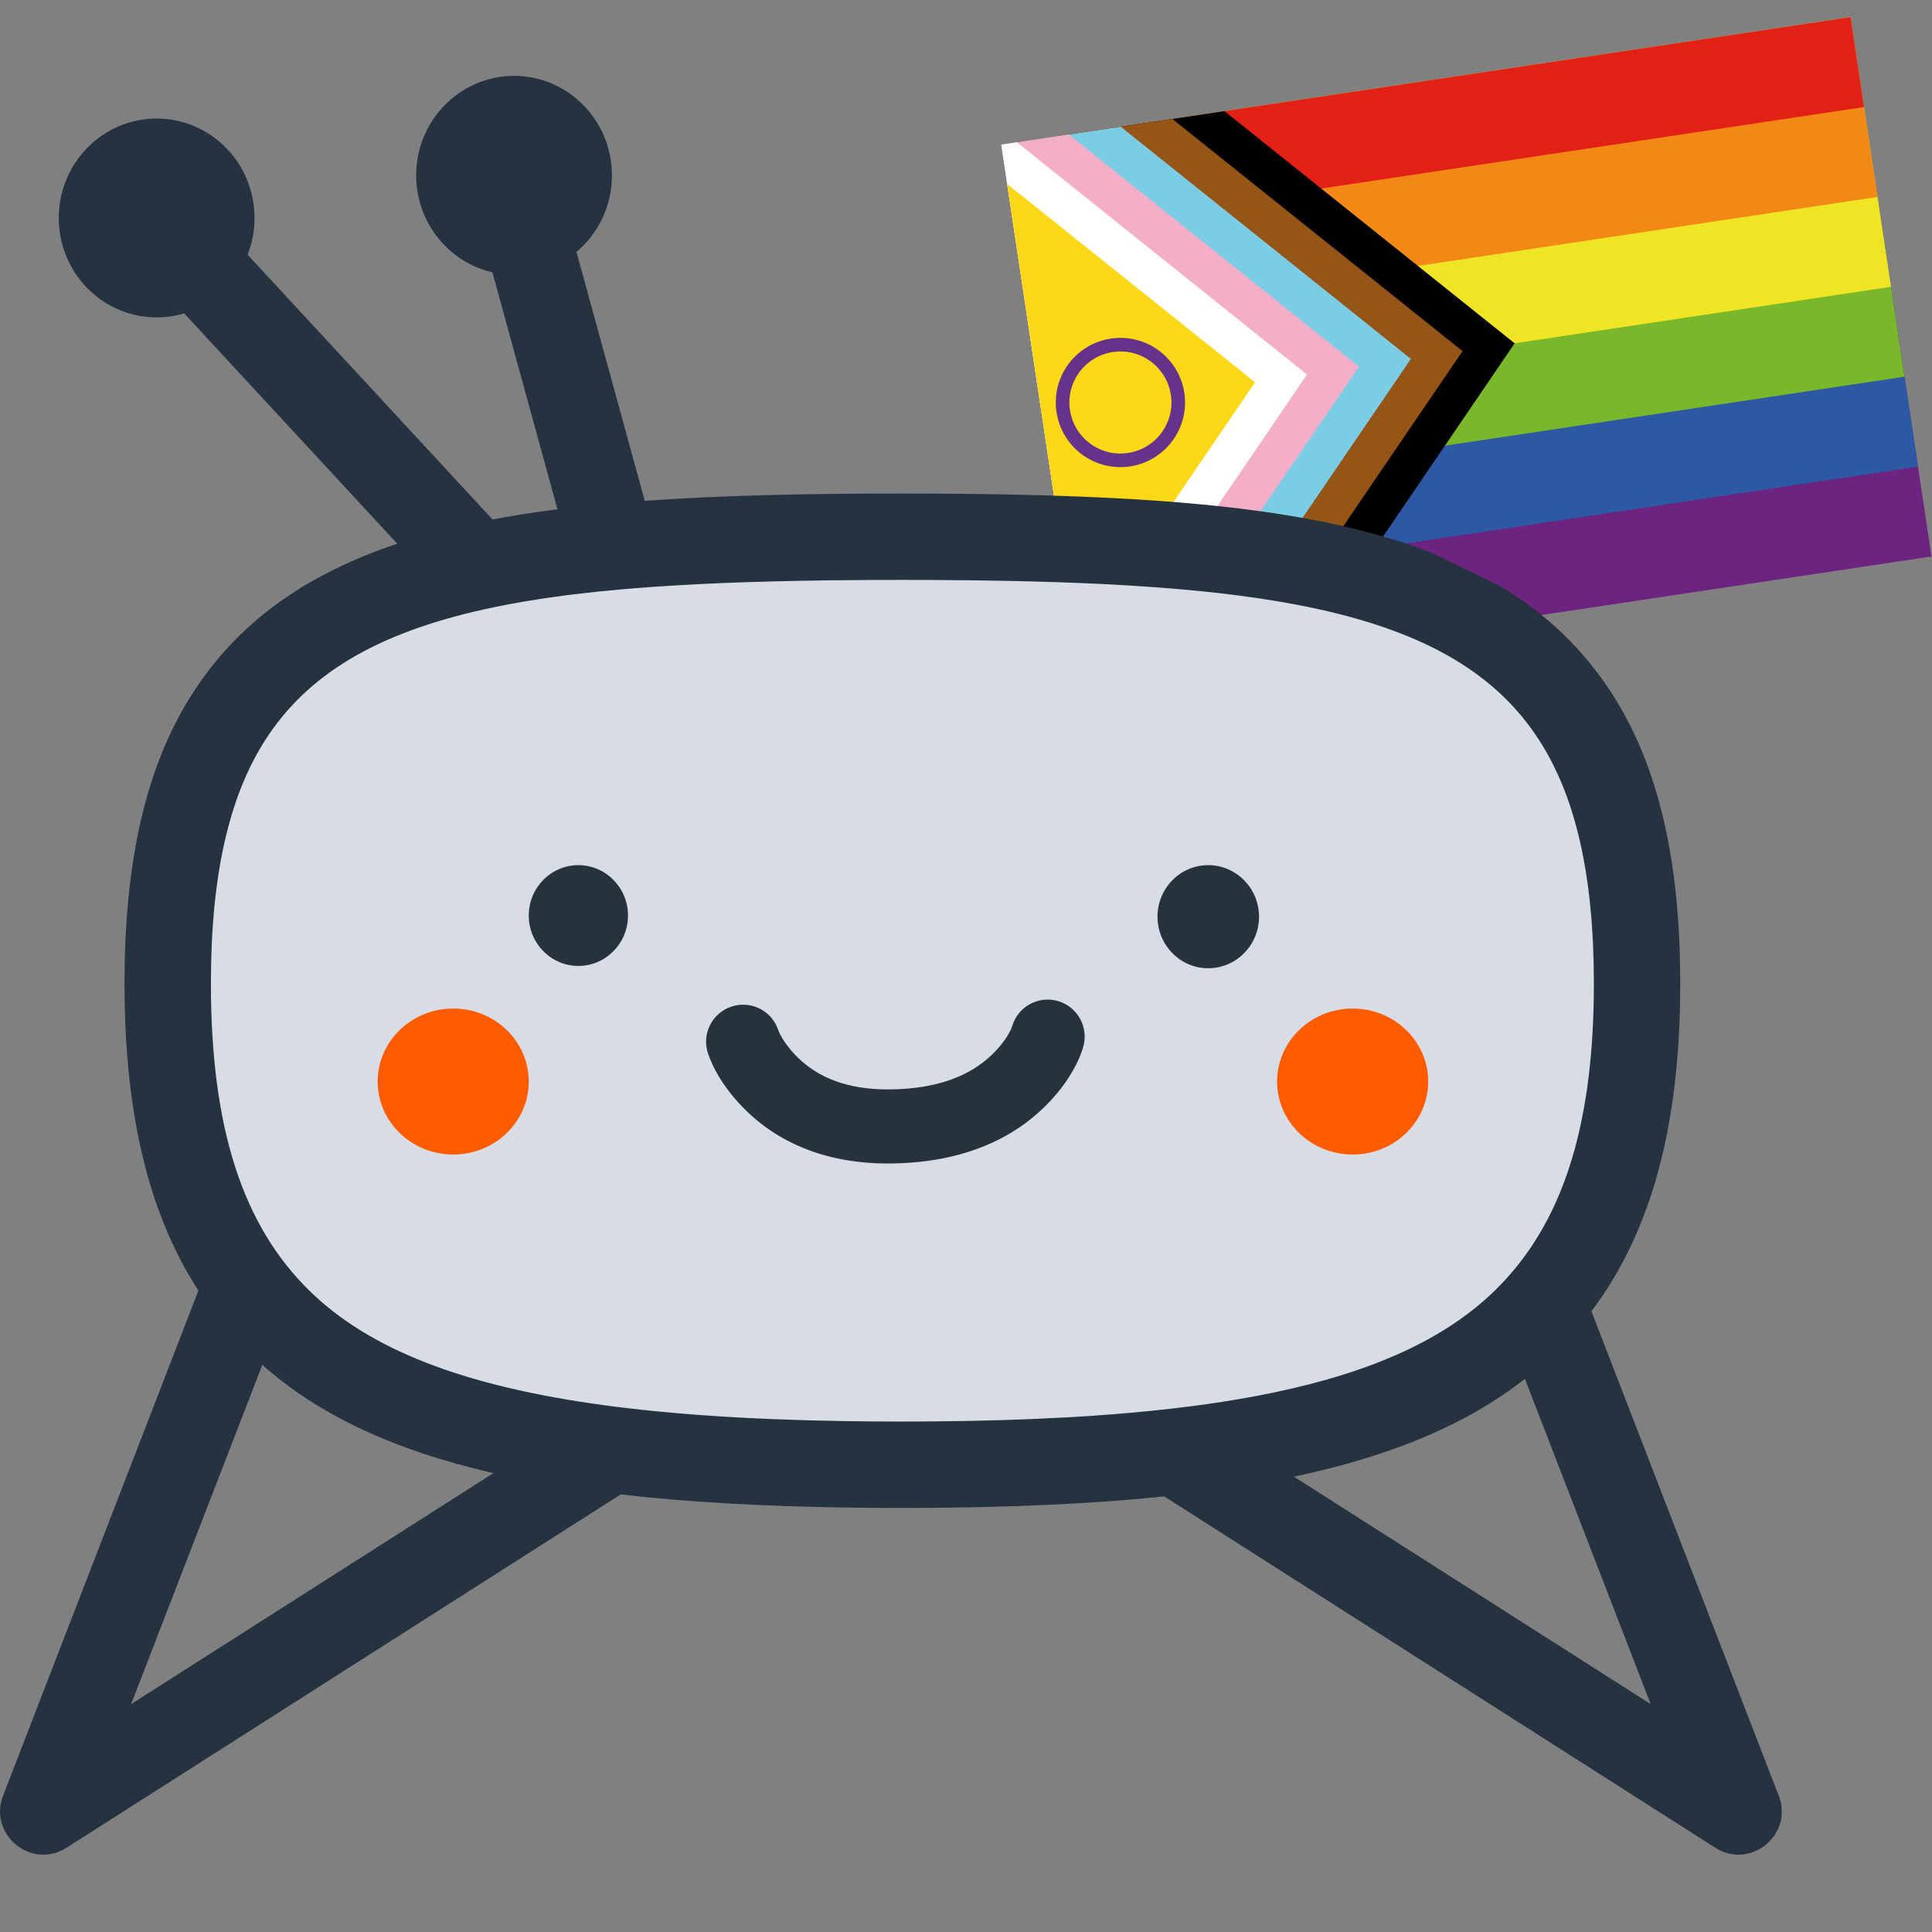 <?xml version="1.0" encoding="UTF-8" standalone="no"?>
<!DOCTYPE svg PUBLIC "-//W3C//DTD SVG 1.1//EN" "http://www.w3.org/Graphics/SVG/1.1/DTD/svg11.dtd">
<svg width="100%" height="100%" viewBox="0 0 1182 1182" version="1.1" xmlns="http://www.w3.org/2000/svg" xmlns:xlink="http://www.w3.org/1999/xlink" xml:space="preserve" xmlns:serif="http://www.serif.com/" style="fill-rule:evenodd;clip-rule:evenodd;">
    <rect x="0" y="0" width="1182" height="1182" fill="#808080" stroke="none"/>
    <g transform="matrix(0.433,-0.065,0.065,0.433,897.125,214.478)">
        <g transform="matrix(1,0,0,1,-600,-381)">
            <clipPath id="_clip1">
                <rect x="0" y="0" width="1200" height="762"/>
            </clipPath>
            <g clip-path="url(#_clip1)">
                <rect x="0" y="0" width="1200" height="762" style="fill:rgb(109,35,128);fill-rule:nonzero;"/>
                <rect x="0" y="0" width="1200" height="635" style="fill:rgb(44,88,164);fill-rule:nonzero;"/>
                <rect x="0" y="0" width="1200" height="508" style="fill:rgb(120,184,42);fill-rule:nonzero;"/>
                <rect x="0" y="0" width="1200" height="381" style="fill:rgb(239,229,36);fill-rule:nonzero;"/>
                <rect x="0" y="0" width="1200" height="254" style="fill:rgb(242,137,23);fill-rule:nonzero;"/>
                <rect x="0" y="0" width="1200" height="127" style="fill:rgb(226,32,22);fill-rule:nonzero;"/>
                <path d="M0,0L315.4,0L668.2,381L315.4,762L0,762L0,0Z" style="fill-rule:nonzero;"/>
                <path d="M0,0L241.8,0L594.6,381L241.8,762L0,762L0,0Z" style="fill:rgb(148,85,22);fill-rule:nonzero;"/>
                <path d="M0,0L168.8,0L521.6,381L168.8,762L0,762L0,0Z" style="fill:rgb(123,204,229);fill-rule:nonzero;"/>
                <path d="M0,0L95.4,0L448.2,381L95.4,762L0,762L0,0Z" style="fill:rgb(244,174,200);fill-rule:nonzero;"/>
                <path d="M0,0L22.2,0L374.8,381L22.2,762L0,762L0,0Z" style="fill:white;fill-rule:nonzero;"/>
                <path d="M0,55.6L301.4,381L0,706.4L0,55.6Z" style="fill:rgb(253,216,23);fill-rule:nonzero;"/>
                <circle cx="111.2" cy="381" r="80.8" style="fill:none;stroke:rgb(102,51,139);stroke-width:19px;"/>
            </g>
        </g>
    </g>
    <g transform="matrix(15.101,0,0,15.101,-414.131,-207.962)">
        <path d="M63.947,35.084L62.758,35.087L61.612,35.095L60.507,35.11L59.442,35.13L58.416,35.157L57.427,35.19L56.474,35.23L55.556,35.276C55.406,35.285 55.257,35.293 55.109,35.302L54.24,35.359L53.402,35.424L52.594,35.496L51.814,35.575C51.687,35.589 51.56,35.604 51.435,35.618L50.695,35.71C49.484,35.869 48.378,36.062 47.348,36.293C42.489,37.383 39.155,39.405 37.065,42.67C35.312,45.406 34.49,48.982 34.49,53.664C34.49,59.963 35.978,64.474 39.192,67.633C42.14,70.531 46.499,72.215 53.03,73L53.934,73.102C54.393,73.15 54.862,73.194 55.341,73.234L56.315,73.308L57.316,73.372L58.347,73.426L59.407,73.469L60.496,73.503C60.68,73.508 60.866,73.512 61.052,73.516L62.187,73.535L63.353,73.544L64.542,73.544L65.708,73.535L66.843,73.516C67.03,73.512 67.215,73.508 67.399,73.503L68.49,73.469L69.55,73.426L70.581,73.372L71.584,73.308L72.558,73.234C73.038,73.194 73.508,73.15 73.967,73.102L74.872,73C81.411,72.215 85.783,70.532 88.743,67.638C91.976,64.478 93.476,59.962 93.476,53.664C93.476,48.981 92.646,45.401 90.881,42.663C88.78,39.402 85.434,37.381 80.565,36.293C80.152,36.2 79.727,36.114 79.287,36.034L78.618,35.917C78.277,35.861 77.929,35.808 77.571,35.758L76.843,35.663L76.089,35.575L75.309,35.496L74.499,35.424L73.66,35.359L72.79,35.302L71.888,35.252L70.951,35.209C70.792,35.202 70.632,35.196 70.47,35.19L69.48,35.157L68.453,35.13L67.388,35.11L66.283,35.095L65.136,35.087L63.947,35.084Z" style="fill:rgb(216,220,229);fill-rule:nonzero;"/>
        <path d="M48.25,16.846C50.439,16.846 52.216,18.652 52.216,20.874C52.216,22.121 51.657,23.237 50.779,23.977L53.545,34.061L54.738,33.985L55.959,33.921L56.978,33.879L58.035,33.844L59.131,33.815L60.269,33.793L61.45,33.778L62.674,33.769L63.945,33.766L65.215,33.769L66.44,33.778L67.621,33.793L68.76,33.815L69.857,33.844L71.173,33.889L72.43,33.945L73.394,33.999L74.324,34.06L75.22,34.129L76.085,34.206L76.919,34.291L77.725,34.384L78.503,34.486L79.069,34.569L79.621,34.656L80.337,34.78C80.806,34.866 81.26,34.959 81.702,35.057C83.058,35.361 84.304,35.732 85.444,36.176L88.213,37.524C90.089,38.655 91.58,40.088 92.725,41.864C94.611,44.79 95.498,48.616 95.498,53.62C95.498,59.318 94.348,63.651 91.899,66.896L99.488,86.523C100.081,88.055 98.436,89.458 97.035,88.7L96.915,88.629L74.59,74.396L73.875,74.466L73.146,74.531L72.105,74.61L71.034,74.679L69.932,74.736L68.798,74.783L67.634,74.818L67.039,74.832L65.826,74.853L64.58,74.863L63.309,74.863L62.064,74.853L60.851,74.832L60.257,74.818L59.093,74.783L57.96,74.736L56.859,74.679L55.789,74.61L54.749,74.531C54.407,74.502 54.071,74.472 53.739,74.44L53.245,74.39L52.575,74.314L30.122,88.629C28.736,89.513 27.037,88.177 27.503,86.654L27.549,86.523L35.462,66.058C33.427,62.918 32.469,58.844 32.469,53.62C32.469,48.616 33.347,44.795 35.219,41.872C37.045,39.021 39.756,37.057 43.519,35.799L34.887,26.468C34.533,26.573 34.158,26.63 33.771,26.63C31.582,26.63 29.805,24.825 29.805,22.602C29.805,20.379 31.582,18.574 33.771,18.574C35.959,18.574 37.736,20.379 37.736,22.602C37.736,23.128 37.637,23.63 37.456,24.091L47.377,34.816C47.947,34.709 48.54,34.61 49.158,34.521L49.785,34.434L50.009,34.406L47.374,24.804C45.606,24.398 44.285,22.791 44.285,20.874C44.285,18.652 46.062,16.846 48.25,16.846ZM38.051,69.068L32.736,82.812L47.415,73.454C43.377,72.526 40.344,71.1 38.051,69.068ZM89.205,69.634C86.864,71.469 83.821,72.757 79.846,73.597L94.3,82.812L89.205,69.634ZM63.945,37.266L62.712,37.269L60.947,37.284L59.825,37.302L58.745,37.326L57.705,37.356L56.705,37.393L55.743,37.436L54.817,37.487L53.926,37.544L53.07,37.609L52.654,37.644L51.649,37.74L50.691,37.848L50.32,37.894L49.6,37.994L48.907,38.101C48.226,38.212 47.584,38.336 46.973,38.473C42.616,39.45 39.853,41.126 38.167,43.759C36.7,46.049 35.969,49.232 35.969,53.62C35.969,59.488 37.263,63.413 39.946,66.05C42.366,68.429 46.173,69.934 51.981,70.713L52.499,70.78L53.385,70.883L53.839,70.931L54.77,71.018L55.246,71.058L55.731,71.096L56.722,71.163L57.23,71.193L57.745,71.221L58.799,71.268L60.162,71.314L61.575,71.345L62.743,71.359L63.945,71.364L65.147,71.359L66.602,71.34L68.007,71.306L69.361,71.257L70.665,71.193L71.173,71.163L71.673,71.131L72.651,71.058L73.128,71.018L74.06,70.93L74.962,70.832C75.909,70.722 76.806,70.595 77.655,70.449L78.283,70.336L79.044,70.185C83.15,69.326 86.026,67.973 87.994,66.049C90.693,63.41 91.998,59.483 91.998,53.62C91.998,49.235 91.26,46.051 89.783,43.76C88.087,41.129 85.308,39.45 80.938,38.473C80.598,38.397 80.248,38.325 79.887,38.257L79.337,38.158L78.481,38.02L78.304,37.994L77.583,37.895L76.833,37.803L76.054,37.72L75.245,37.644L74.188,37.56L73.079,37.487L72.152,37.436L71.188,37.393L70.187,37.356L69.147,37.326L68.066,37.302L66.943,37.284L65.178,37.269L63.945,37.266Z" style="fill:rgb(37,50,63);fill-rule:nonzero;"/>
        <path d="M45.786,54.631C47.475,54.631 48.846,55.957 48.846,57.589C48.846,59.221 47.475,60.546 45.786,60.546C44.096,60.546 42.725,59.221 42.725,57.589C42.725,55.957 44.096,54.631 45.786,54.631Z" style="fill:rgb(255,91,0);"/>
        <path d="M82.225,54.631C83.914,54.631 85.286,55.957 85.286,57.589C85.286,59.221 83.914,60.546 82.225,60.546C80.536,60.546 79.164,59.221 79.164,57.589C79.164,55.957 80.536,54.631 82.225,54.631Z" style="fill:rgb(255,91,0);"/>
        <path d="M70.302,54.333C71.095,54.572 71.544,55.409 71.305,56.202C71.099,56.886 70.602,57.791 69.684,58.671C68.245,60.051 66.2,60.877 63.529,60.908C61.012,60.937 59.052,60.133 57.652,58.765C56.804,57.937 56.325,57.093 56.11,56.456C55.844,55.672 56.265,54.82 57.05,54.555C57.789,54.305 58.586,54.663 58.899,55.361L58.952,55.495C59.027,55.717 59.278,56.16 59.748,56.619C60.585,57.437 61.782,57.928 63.494,57.908C65.408,57.886 66.722,57.355 67.607,56.506C68.062,56.07 68.312,55.654 68.407,55.41L68.433,55.336C68.672,54.543 69.509,54.094 70.302,54.333ZM76.375,48.822C77.51,48.822 78.432,49.757 78.432,50.91C78.432,52.063 77.51,52.999 76.375,52.999C75.24,52.999 74.319,52.063 74.319,50.91C74.319,49.757 75.24,48.822 76.375,48.822ZM50.857,48.822C51.966,48.822 52.867,49.736 52.867,50.863C52.867,51.99 51.966,52.905 50.857,52.905C49.747,52.905 48.846,51.99 48.846,50.863C48.846,49.736 49.747,48.822 50.857,48.822Z" style="fill:rgb(40,50,62);fill-rule:nonzero;"/>
    </g>
</svg>
